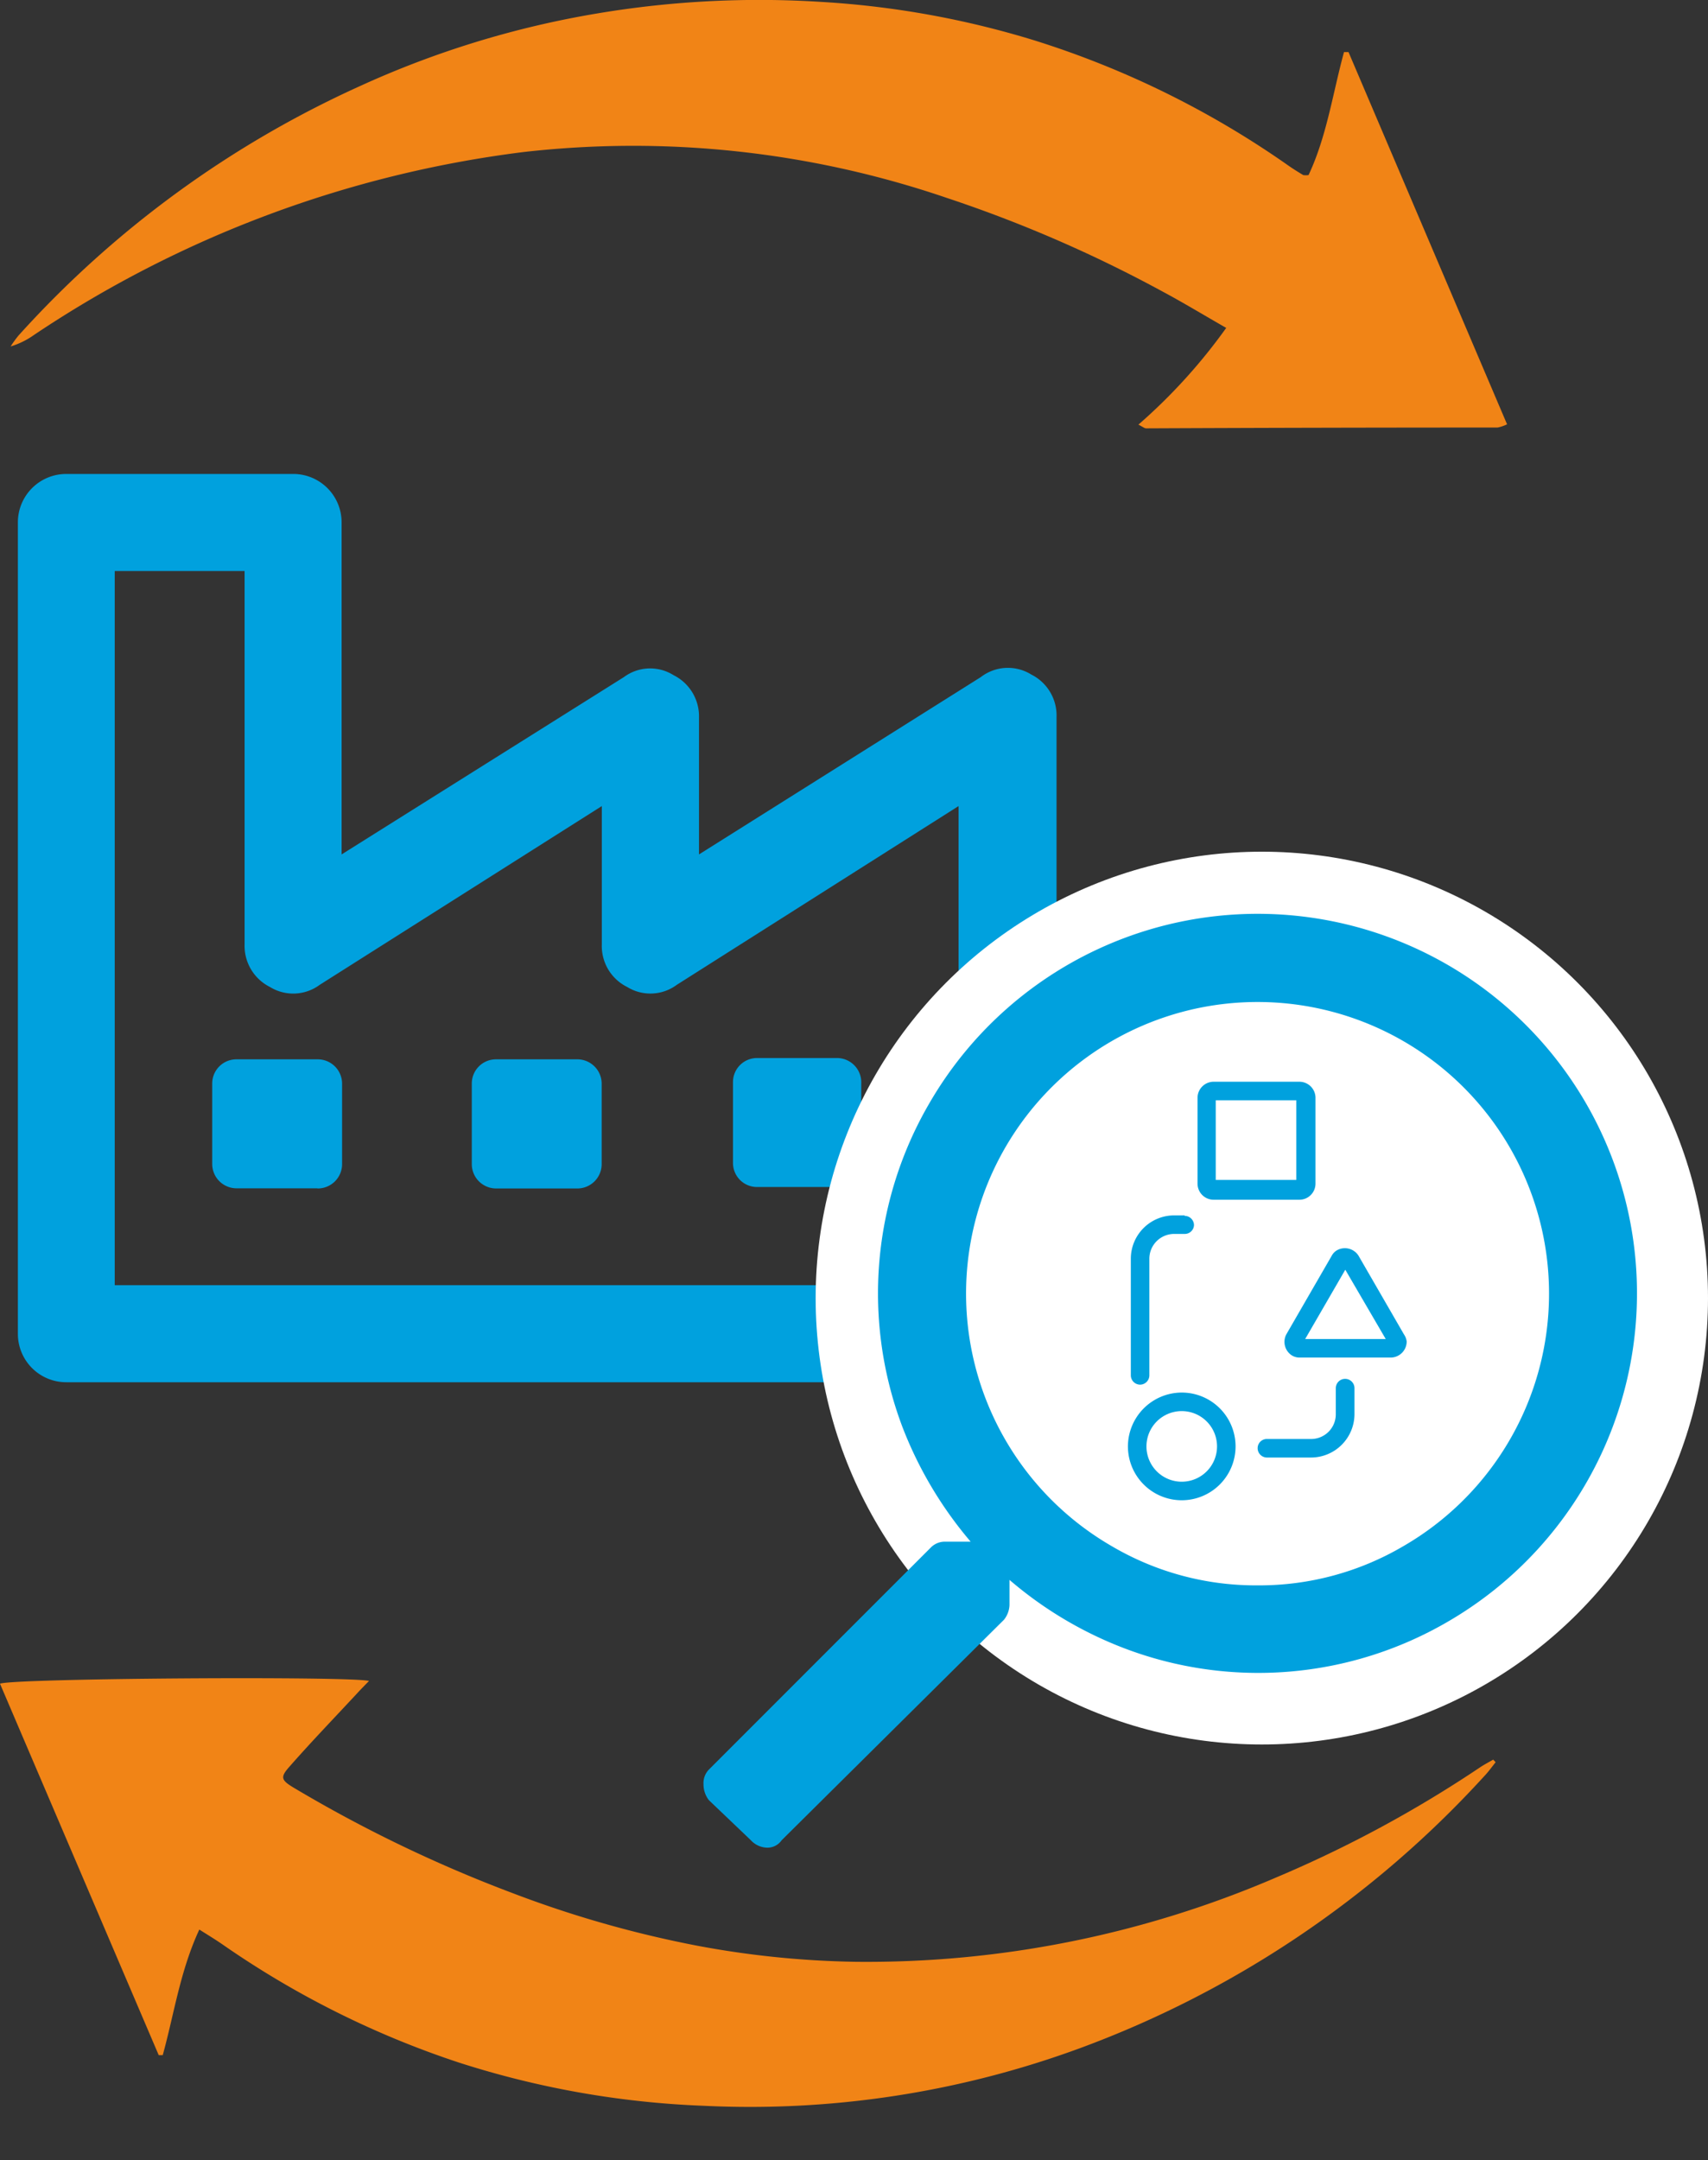 <svg id="Ebene_1" data-name="Ebene 1" xmlns="http://www.w3.org/2000/svg" viewBox="0 0 106 134"><rect x="0" y="0" width="106" height="134" fill="#333333" stroke="none"/><defs><style>.cls-1{fill:#f18416;}.cls-2{fill:#00a1de;}.cls-3{fill:#fff;}</style></defs><path id="Pfad_371" data-name="Pfad 371" class="cls-1" d="M93.53,26.32a2.42,2.42,0,0,1-.59.2q-10.9,0-21.81.05c-.11,0-.23-.11-.48-.23a34.75,34.75,0,0,0,5.45-6c-1.4-.8-2.65-1.56-3.94-2.25a82.35,82.35,0,0,0-13.39-5.81A60.22,60.22,0,0,0,32.5,9.43,70.18,70.18,0,0,0,2.12,20.77a5,5,0,0,1-1.46.72,6.72,6.72,0,0,1,.5-.69A64.09,64.09,0,0,1,22.34,5.34,58.68,58.68,0,0,1,37.09.83,60.7,60.7,0,0,1,51,.12,56.13,56.13,0,0,1,64.18,2.5,57.09,57.09,0,0,1,80,10.3c.29.2.58.38.88.56a1.07,1.07,0,0,0,.33,0c1.13-2.4,1.5-5.07,2.2-7.63l.28,0Z"/><path id="Pfad_372" data-name="Pfad 372" class="cls-1" d="M92.82,109.31c-.24.3-.46.61-.72.88a63.85,63.85,0,0,1-25,16.83,59.35,59.35,0,0,1-23.46,3.6,56.5,56.5,0,0,1-15.19-2.69,56.93,56.93,0,0,1-14.63-7.31c-.45-.31-.91-.59-1.45-.93-1.19,2.56-1.56,5.22-2.27,7.79H9.85L0,104.44c.81-.34,21.79-.48,22.9-.17-.28.29-.51.52-.73.76-1.41,1.52-2.84,3-4.21,4.56-.58.65-.51.83.25,1.29a85,85,0,0,0,13.63,6.56,68.28,68.28,0,0,0,11.42,3.25,57.89,57.89,0,0,0,9.84,1,64.29,64.29,0,0,0,26.12-5.24,75,75,0,0,0,12.66-6.84c.26-.17.53-.31.79-.46Z"/><g id="Gruppe_777" data-name="Gruppe 777"><path id="Pfad_583" data-name="Pfad 583" class="cls-2" d="M60.87,42A2.75,2.75,0,0,1,64,41.84a2.84,2.84,0,0,1,1.57,2.64V82.74a3,3,0,0,1-3,3H4.11a3,3,0,0,1-3-3V32.4a3,3,0,0,1,3-3H18.2a3,3,0,0,1,3,3V53L38.72,42a2.73,2.73,0,0,1,3.08-.12,2.85,2.85,0,0,1,1.58,2.64V53ZM59.49,79.72V50L42,61.09a2.75,2.75,0,0,1-3.08.13,2.83,2.83,0,0,1-1.57-2.64V50L19.84,61.09a2.76,2.76,0,0,1-3.09.13,2.85,2.85,0,0,1-1.57-2.64V35.42H7.12v44.3Zm-39.77-6a1.51,1.51,0,0,0,1.51-1.5h0v-5a1.51,1.51,0,0,0-1.5-1.51H14.68a1.5,1.5,0,0,0-1.51,1.49v5a1.51,1.51,0,0,0,1.5,1.51h5Zm16.11,0a1.51,1.51,0,0,0,1.51-1.5h0v-5a1.51,1.51,0,0,0-1.5-1.51H30.79a1.5,1.5,0,0,0-1.51,1.5h0v5a1.51,1.51,0,0,0,1.5,1.51h5Zm16.11,0a1.51,1.51,0,0,0,1.51-1.5h0v-5A1.51,1.51,0,0,0,52,65.63h-5a1.49,1.49,0,0,0-1.51,1.49v5a1.49,1.49,0,0,0,1.49,1.51h5Z"/></g><circle id="Ellipse_67" data-name="Ellipse 67" class="cls-3" cx="78.31" cy="80.52" r="27.69"/><path id="Pfad_585" data-name="Pfad 585" class="cls-2" d="M44,109.76a1.2,1.2,0,0,0-.34.91,1.59,1.59,0,0,0,.34,1l2.6,2.48a1.41,1.41,0,0,0,1,.46,1.07,1.07,0,0,0,.91-.46l13.8-13.68a1.56,1.56,0,0,0,.34-.9V98a24.14,24.14,0,0,0,7.12,4.24,23.37,23.37,0,0,0,20.07-1.64A23.54,23.54,0,1,0,57.68,68.43,23.41,23.41,0,0,0,56,88.5a24.54,24.54,0,0,0,4.24,7.13H58.7a1.22,1.22,0,0,0-.91.34ZM78,98.34a17.62,17.62,0,0,1-9-2.43,18.09,18.09,0,1,1,18.09,0,17.65,17.65,0,0,1-9,2.43Z"/><g id="Gruppe_776" data-name="Gruppe 776"><path id="Pfad_578" data-name="Pfad 578" class="cls-2" d="M80.64,67.1H75.32a1,1,0,0,0-1,1v5.32a1,1,0,0,0,1,1h5.32a1,1,0,0,0,1-1V68.06A1,1,0,0,0,80.64,67.1Zm-.19,6.09h-5V68.25h5Z"/><path id="Pfad_579" data-name="Pfad 579" class="cls-2" d="M70,89.72a3.34,3.34,0,1,0,3.34-3.34A3.35,3.35,0,0,0,70,89.72Zm5.53,0a2.19,2.19,0,1,1-2.19-2.19,2.19,2.19,0,0,1,2.19,2.19Z"/><path id="Pfad_580" data-name="Pfad 580" class="cls-2" d="M87.13,82.77l-2.82-4.88A1,1,0,0,0,83,77.54a.84.84,0,0,0-.35.35l-2.82,4.88a1,1,0,0,0,.35,1.31.91.91,0,0,0,.48.13H86.3a1,1,0,0,0,1-1A1,1,0,0,0,87.13,82.77ZM81,83.06l2.49-4.3L86,83.06Z"/><path id="Pfad_581" data-name="Pfad 581" class="cls-2" d="M73.52,75.39h-.65a2.69,2.69,0,0,0-2.69,2.69v7.23a.58.58,0,0,0,.57.58h0a.58.58,0,0,0,.58-.58h0V78.08a1.54,1.54,0,0,1,1.54-1.54h.65A.57.57,0,0,0,74.1,76h0a.58.58,0,0,0-.58-.58Z"/><path id="Pfad_582" data-name="Pfad 582" class="cls-2" d="M82.9,86.11v1.61a1.53,1.53,0,0,1-1.53,1.54H78.63a.57.57,0,0,0-.58.57.58.58,0,0,0,.58.58h2.74a2.7,2.7,0,0,0,2.69-2.69V86.11a.58.58,0,0,0-1.16,0Z"/></g></svg>